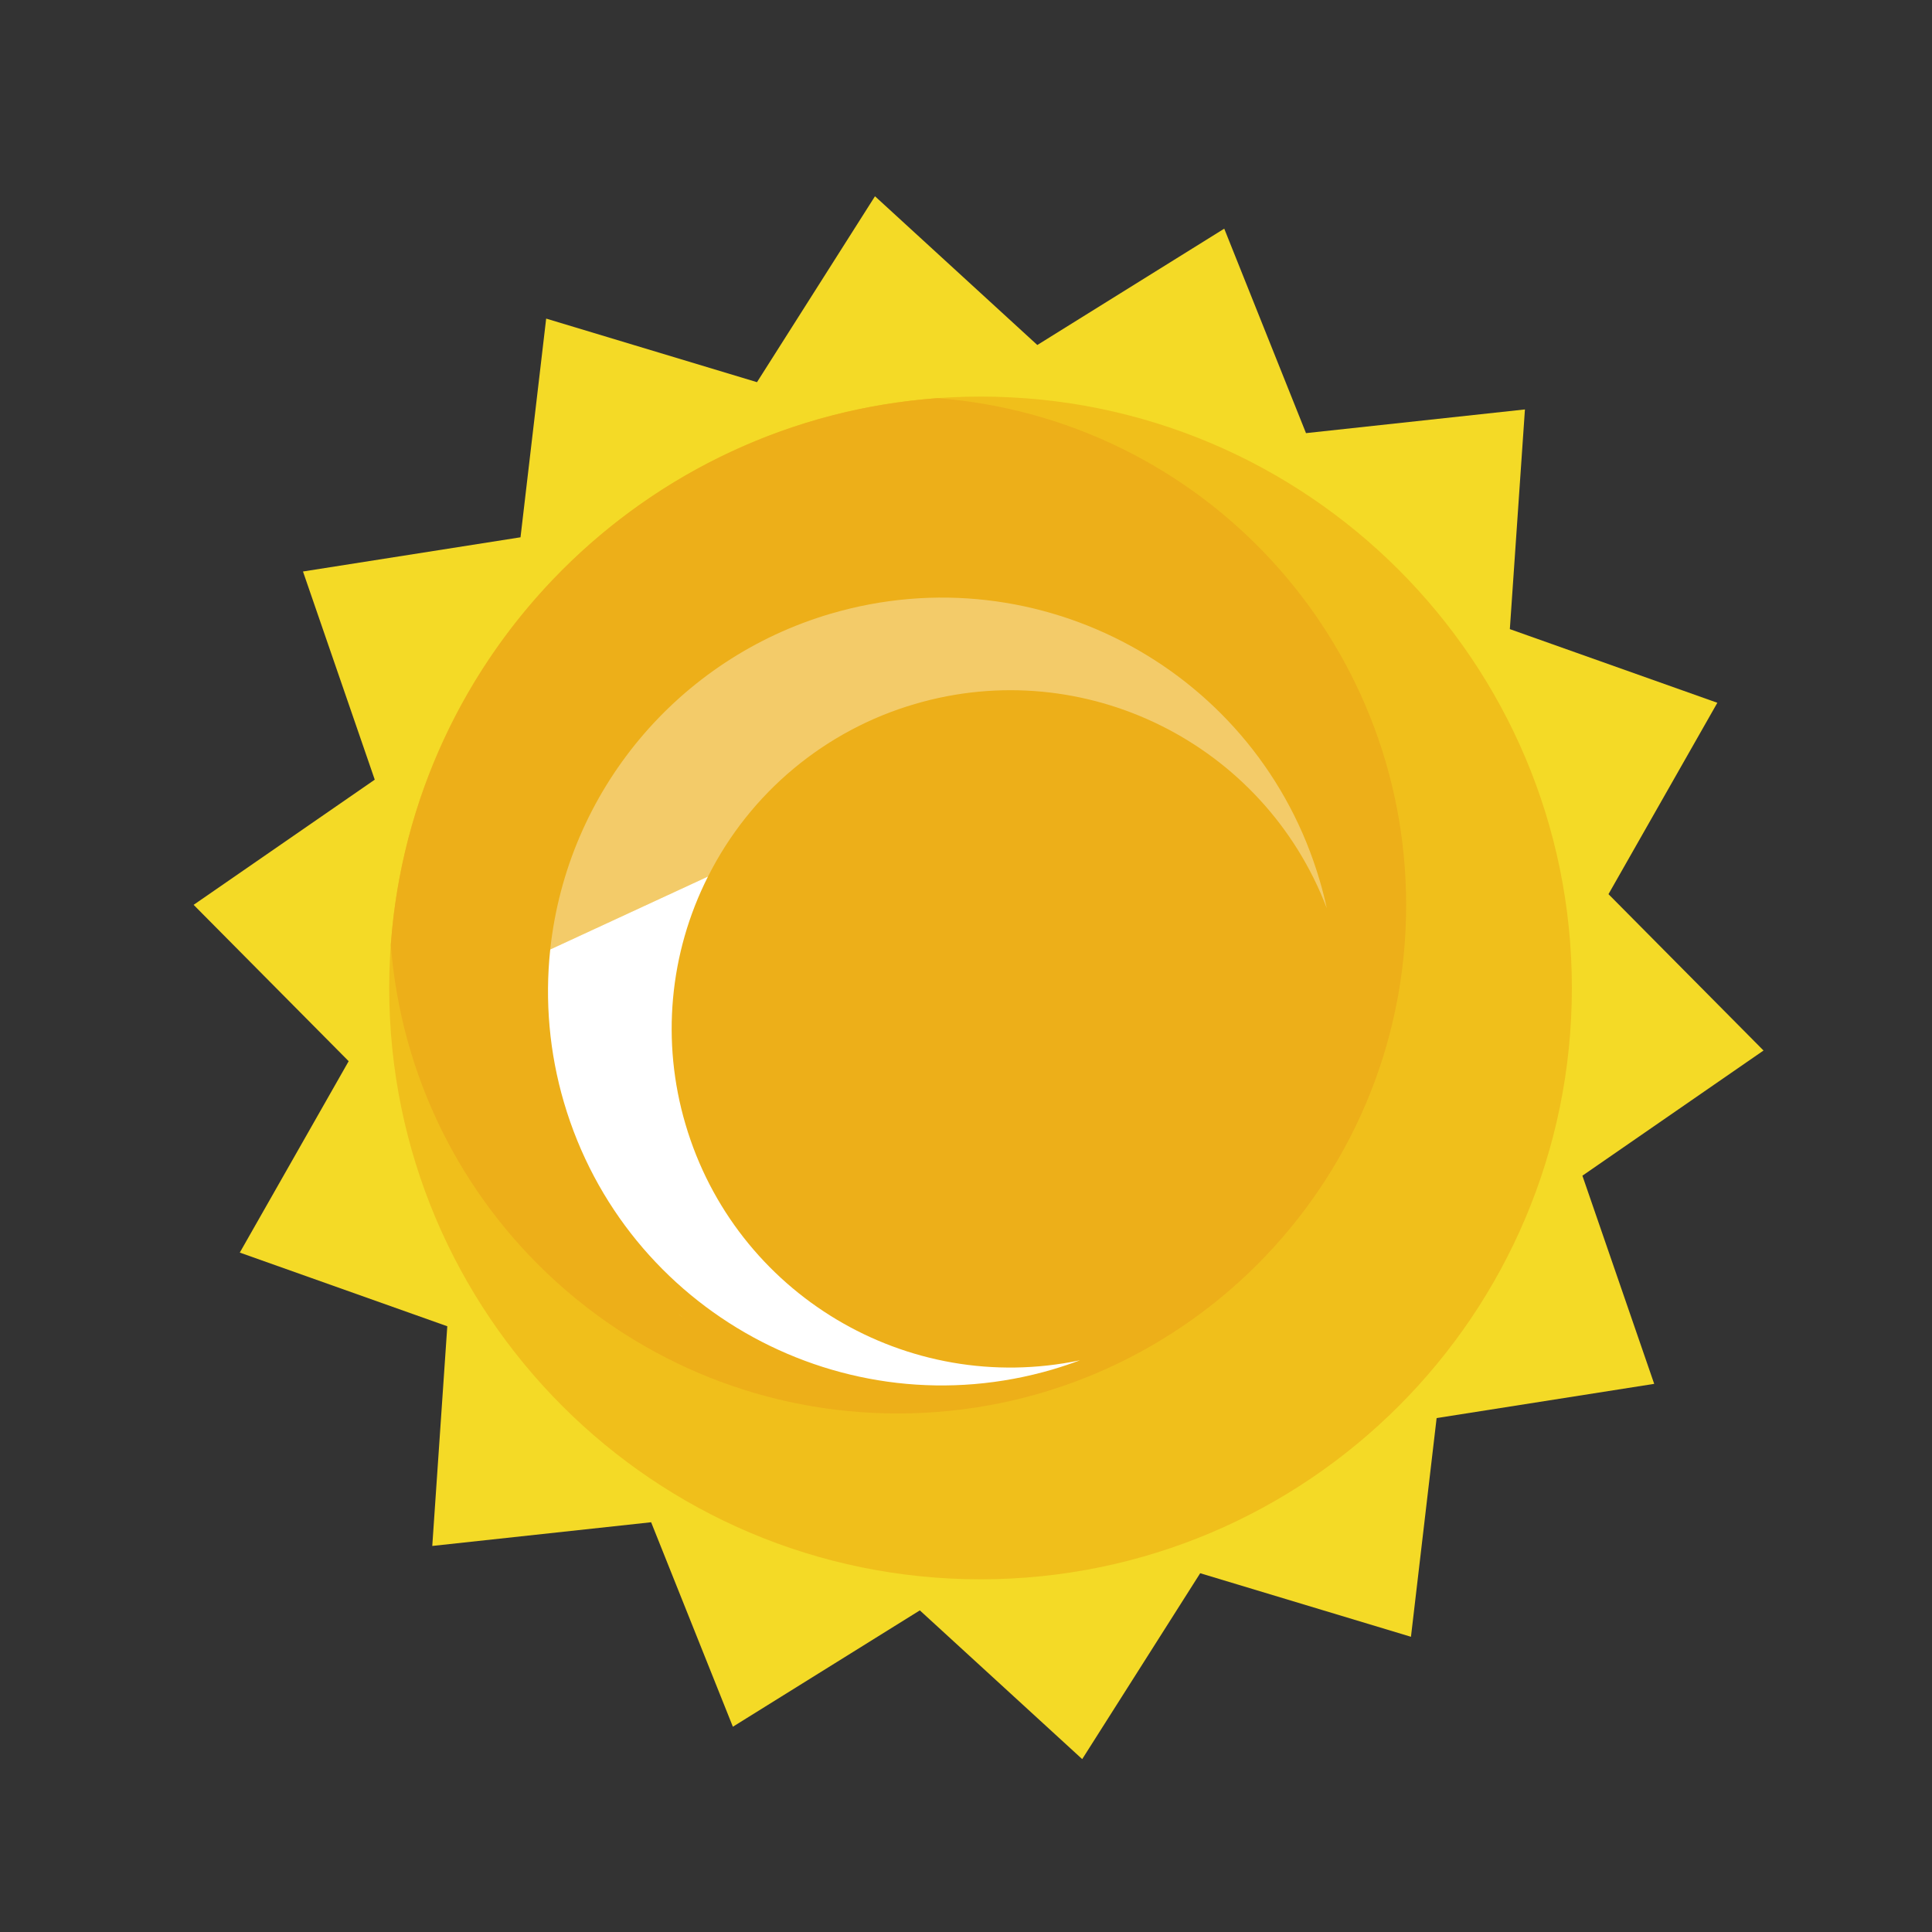 <?xml version="1.0" encoding="utf-8"?>
<!-- Generator: Adobe Illustrator 16.0.0, SVG Export Plug-In . SVG Version: 6.00 Build 0)  -->
<!DOCTYPE svg PUBLIC "-//W3C//DTD SVG 1.1//EN" "http://www.w3.org/Graphics/SVG/1.1/DTD/svg11.dtd">
<svg version="1.1" id="圖層_1" xmlns="http://www.w3.org/2000/svg" xmlns:xlink="http://www.w3.org/1999/xlink" x="0px" y="0px"
	 width="128px" height="128px" viewBox="0 0 128 128" enable-background="new 0 0 128 128" xml:space="preserve">
<rect x="0" y="0" width="128" height="128" fill="#333333" stroke="none"/>
<path id="路径_8659" fill="#F4DA26" d="M95.18,93.951l-1.7,14.49l-13.964-4.211l-7.817,12.316l-10.757-9.854L48.555,114.4
	l-5.416-13.547l-14.5,1.57l0.995-14.555l-13.747-4.881l7.213-12.68L12.828,59.948l12-8.293l-4.755-13.792l14.412-2.266l1.7-14.489
	l13.968,4.212l7.817-12.317l10.755,9.854l12.384-7.707l5.417,13.546l14.505-1.57l-1,14.555l13.748,4.88l-7.213,12.679L116.838,69.6
	l-12,8.293l4.757,13.791L95.18,93.951z"/>
<path id="路径_8660" fill="#F0BF1B" d="M104.14,65.453c0.002,21.637-17.535,39.176-39.17,39.18c-0.002,0-0.003,0-0.005,0
	c-21.637,0-39.178-17.539-39.179-39.176c0-0.002,0-0.002,0-0.004c0-21.636,17.54-39.177,39.177-39.178c0.001,0,0.002,0,0.002,0
	c21.637,0.001,39.175,17.54,39.175,39.176V65.453z"/>
<path id="路径_8661" fill="none" d="M64.966,26.276c-0.959,0-1.899,0.037-2.843,0.101c17.523,1.382,31.038,16.006,31.038,33.584
	c0,18.601-15.081,33.683-33.685,33.683c0,0,0,0-0.001,0c-17.578,0-32.202-13.514-33.585-31.037c-0.066,0.939-0.1,1.887-0.1,2.841
	c-0.001,21.637,17.539,39.178,39.176,39.18c0.001,0,0.002,0,0.003,0c21.636,0,39.174-17.539,39.174-39.176c0,0,0-0.002,0-0.004
	c0-21.635-17.54-39.173-39.176-39.173C64.967,26.276,64.967,26.276,64.966,26.276z"/>
<path id="路径_8662" fill="#EDAF19" d="M59.476,93.646c18.604,0.002,33.685-15.08,33.685-33.681c0-0.002,0-0.002,0-0.004
	c0.001-17.578-13.514-32.202-31.037-33.583c-19.395,1.413-34.818,16.836-36.232,36.23C27.272,80.133,41.896,93.648,59.476,93.646z"
	/>
<path id="路径_8663" opacity="0.35" fill="#FFFFFF" enable-background="new    " d="M45.502,87.521
	c-0.175-0.146-0.351-0.295-0.525-0.445l0.007,0.01C45.153,87.23,45.327,87.377,45.502,87.521z"/>
<path id="路径_8664" opacity="0.35" fill="#FFFFFF" enable-background="new    " d="M55.045,40.657
	C44.92,43.634,37.582,52.415,36.454,62.909l10.453-4.834c2.784-5.548,7.749-9.69,13.707-11.433
	c11.231-3.3,23.112,2.59,27.288,13.527c-0.13-0.611-0.288-1.223-0.468-1.832c-4.06-13.825-18.558-21.741-32.382-17.681
	C55.05,40.656,55.048,40.657,55.045,40.657z"/>
<path id="路径_8665" fill="#FFFFFF" d="M37.366,73.047c4.063,13.826,18.565,21.74,32.392,17.678c0.001,0,0.002-0.002,0.003-0.002
	c0.606-0.18,1.204-0.381,1.79-0.6c-11.456,2.404-22.835-4.402-26.135-15.635c-1.615-5.461-1.081-11.335,1.492-16.417l-10.453,4.834
	C36.09,66.313,36.399,69.758,37.366,73.047z"/>
</svg>
